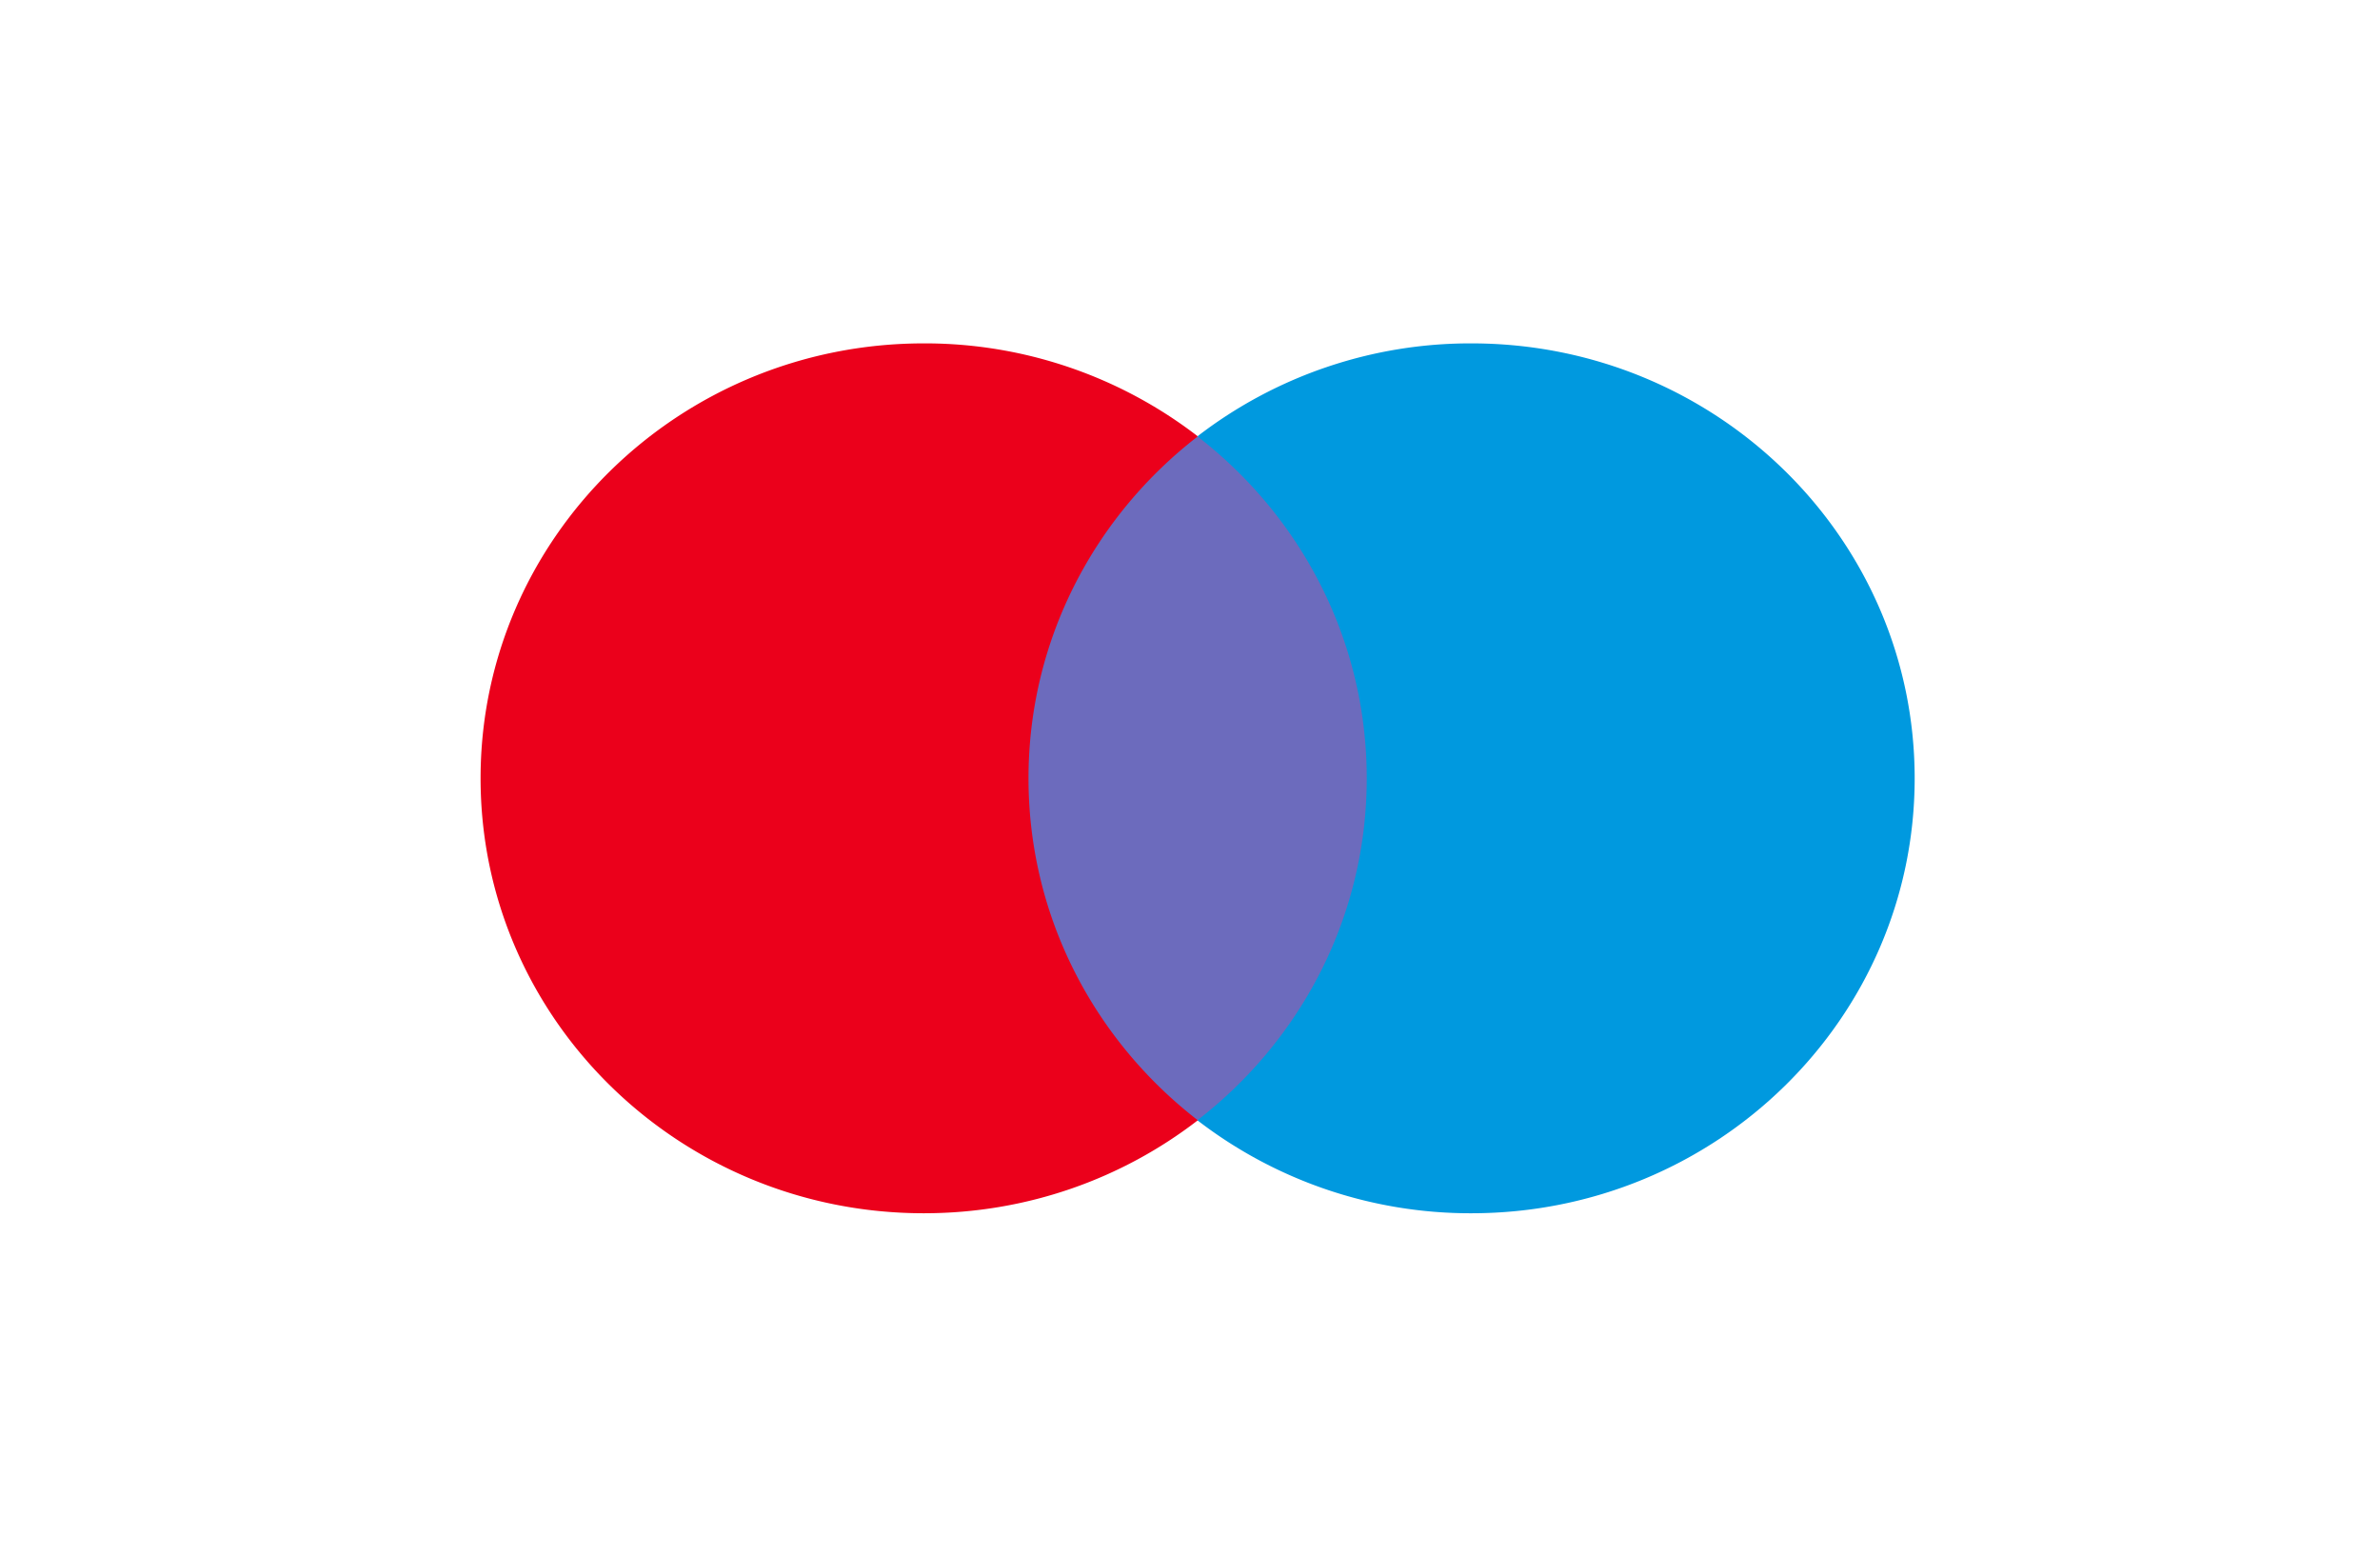 <svg width="104" height="68" fill="none" xmlns="http://www.w3.org/2000/svg"><path d="M60.807 48.94h-16.95V19.065h16.95V48.94Z" fill="#6C6BBD"/><path d="M44.943 34c0-6.06 2.893-11.459 7.399-14.938A19.528 19.528 0 0 0 40.37 15C29.672 15 21 23.506 21 34c0 10.493 8.672 19 19.37 19 4.519 0 8.677-1.518 11.972-4.062-4.506-3.48-7.399-8.878-7.399-14.938Z" fill="#EB001B"/><path d="M83.666 34c0 10.493-8.672 19-19.37 19a19.534 19.534 0 0 1-11.973-4.062c4.507-3.48 7.4-8.878 7.4-14.938 0-6.06-2.893-11.459-7.4-14.938A19.534 19.534 0 0 1 64.296 15c10.698 0 19.37 8.506 19.37 19Z" fill="#0099DF"/></svg>
